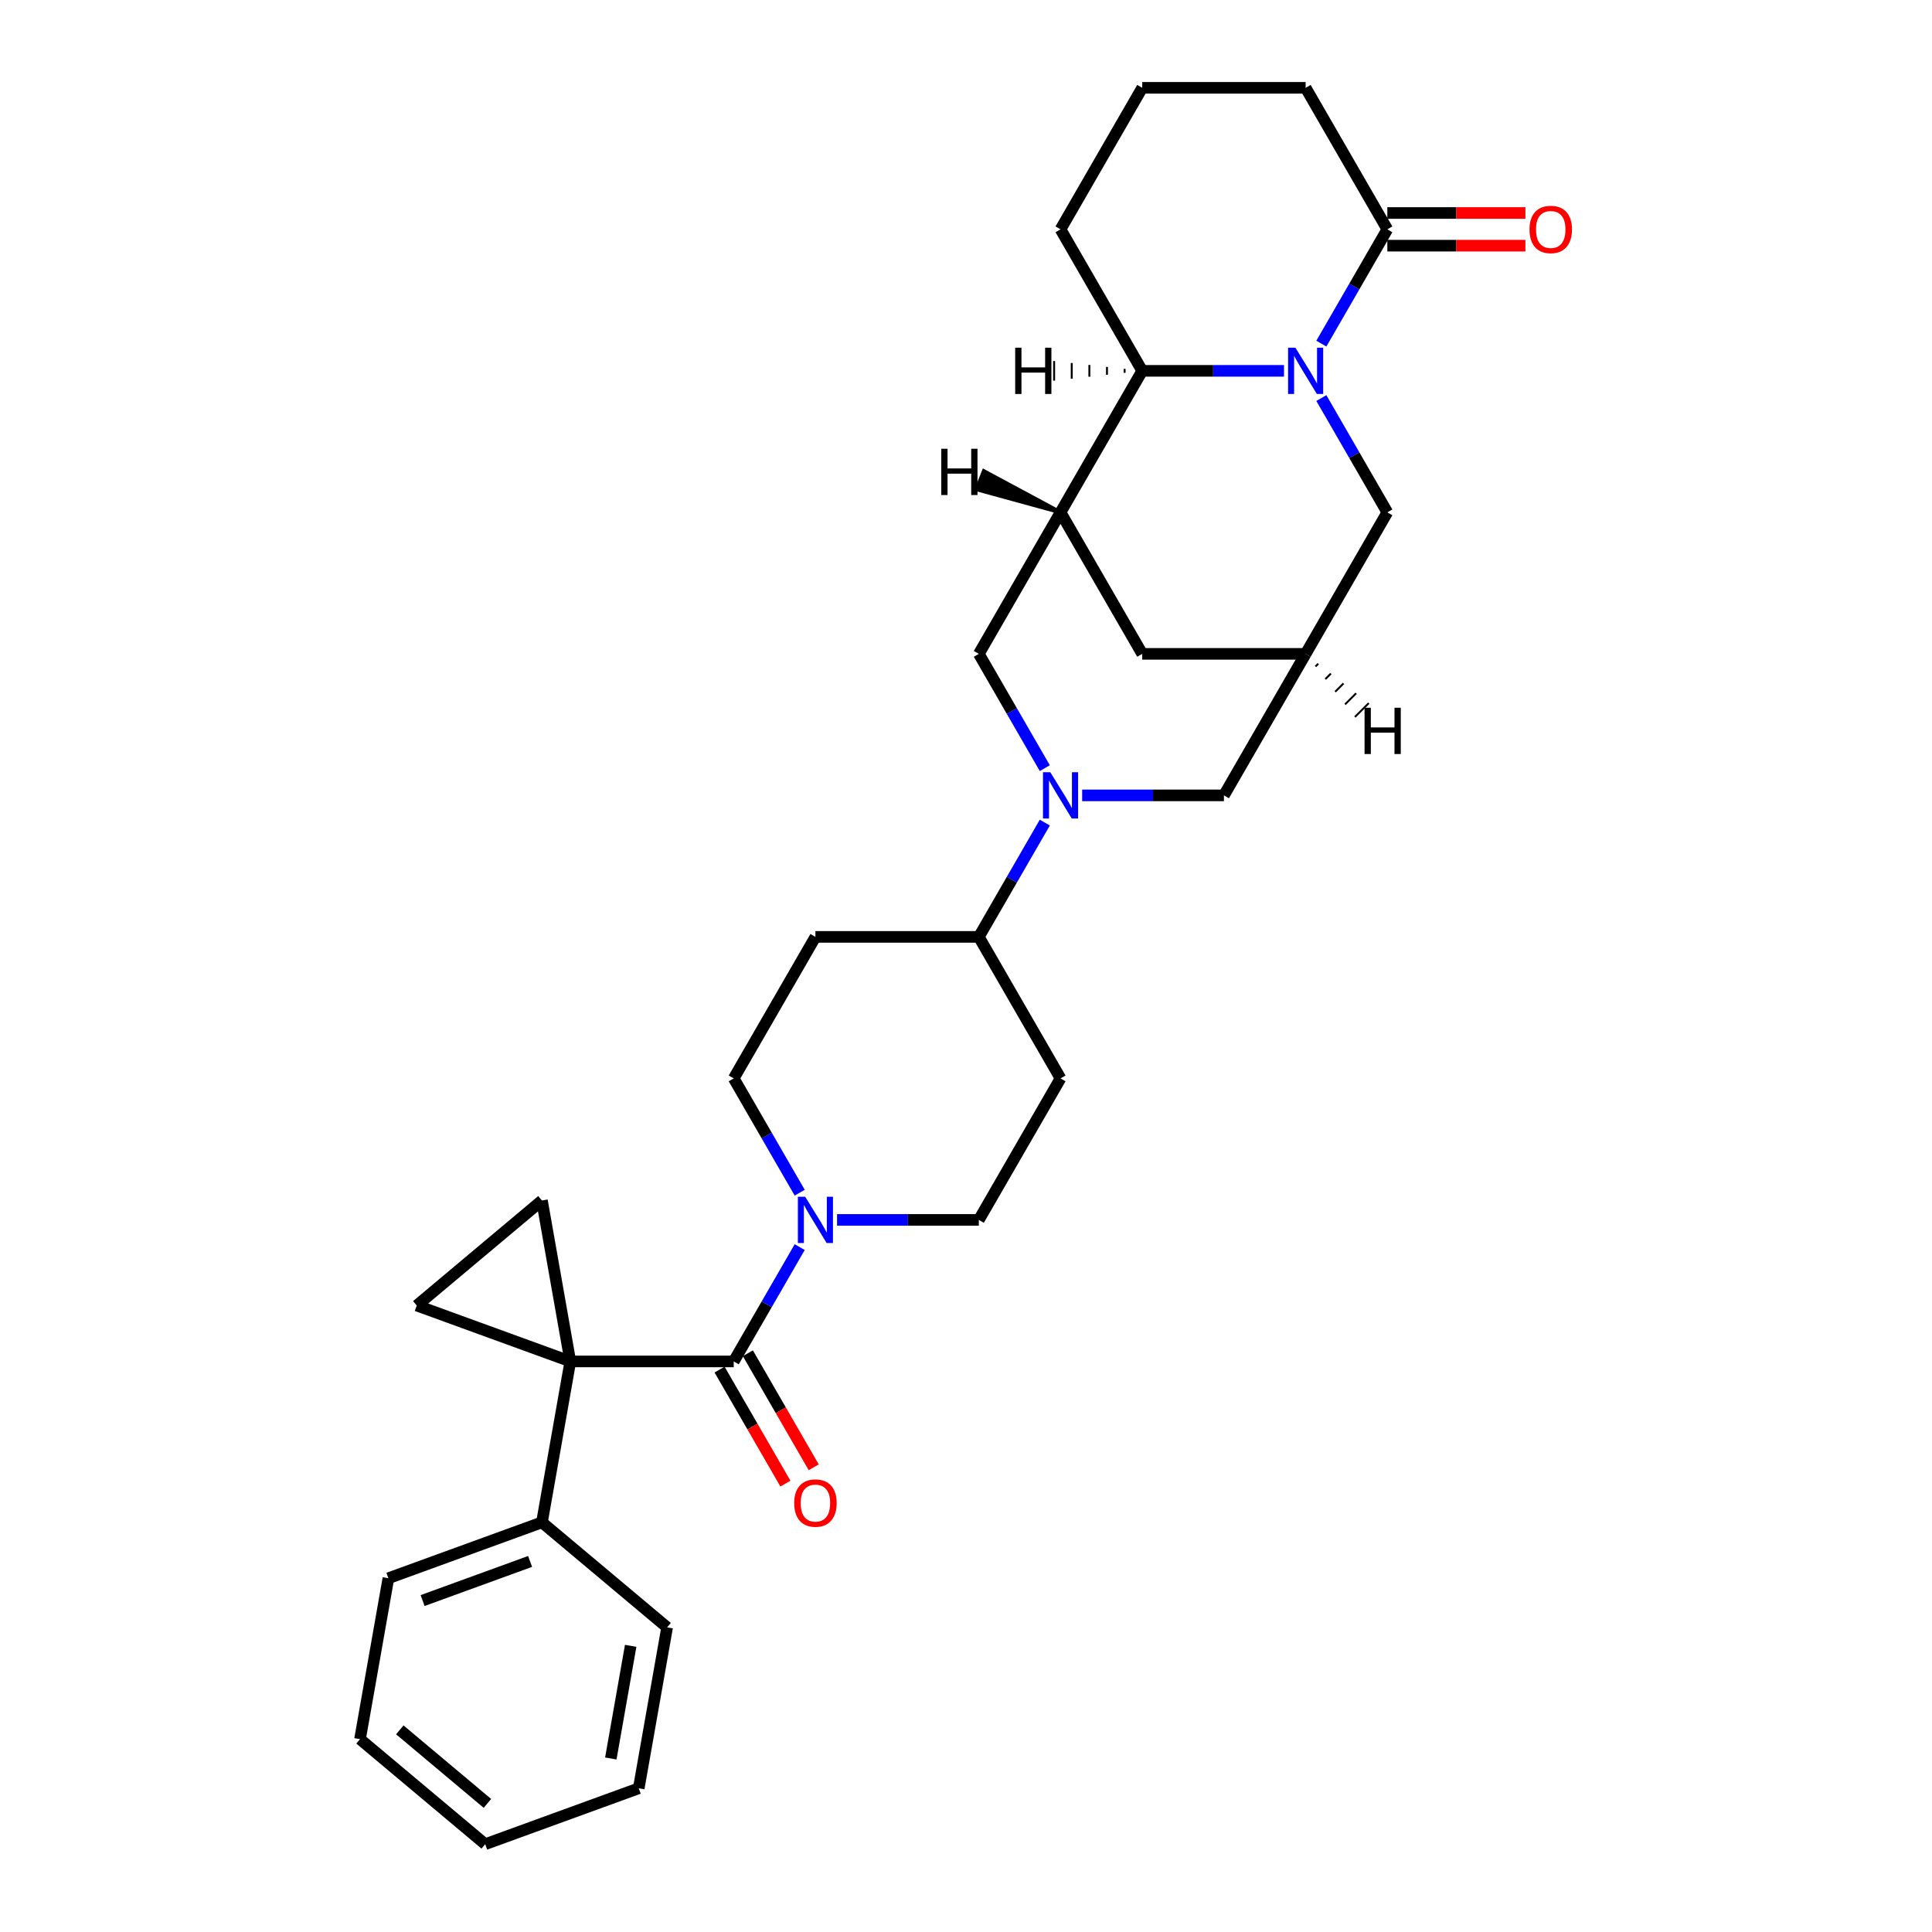 <?xml version='1.0' encoding='iso-8859-1'?>
<svg version='1.1' baseProfile='full'
              xmlns='http://www.w3.org/2000/svg'
                      xmlns:rdkit='http://www.rdkit.org/xml'
                      xmlns:xlink='http://www.w3.org/1999/xlink'
                  xml:space='preserve'
width='1000px' height='1000px' viewBox='0 0 1000 1000'>
<!-- END OF HEADER -->
<rect style='opacity:1.0;fill:#FFFFFF;stroke:none' width='1000' height='1000' x='0' y='0'> </rect>
<path class='bond-1' d='M 295.196,704.669 L 379.773,704.669' style='fill:none;fill-rule:evenodd;stroke:#000000;stroke-width:6px;stroke-linecap:butt;stroke-linejoin:miter;stroke-opacity:1' />
<path class='bond-4' d='M 295.196,704.669 L 215.719,675.741' style='fill:none;fill-rule:evenodd;stroke:#000000;stroke-width:6px;stroke-linecap:butt;stroke-linejoin:miter;stroke-opacity:1' />
<path class='bond-5' d='M 295.196,704.669 L 280.509,621.376' style='fill:none;fill-rule:evenodd;stroke:#000000;stroke-width:6px;stroke-linecap:butt;stroke-linejoin:miter;stroke-opacity:1' />
<path class='bond-15' d='M 295.196,704.669 L 280.509,787.961' style='fill:none;fill-rule:evenodd;stroke:#000000;stroke-width:6px;stroke-linecap:butt;stroke-linejoin:miter;stroke-opacity:1' />
<path class='bond-0' d='M 683.928,206.037 L 701.005,235.615' style='fill:none;fill-rule:evenodd;stroke:#0000FF;stroke-width:6px;stroke-linecap:butt;stroke-linejoin:miter;stroke-opacity:1' />
<path class='bond-0' d='M 701.005,235.615 L 718.082,265.193' style='fill:none;fill-rule:evenodd;stroke:#000000;stroke-width:6px;stroke-linecap:butt;stroke-linejoin:miter;stroke-opacity:1' />
<path class='bond-8' d='M 683.928,177.856 L 701.005,148.278' style='fill:none;fill-rule:evenodd;stroke:#0000FF;stroke-width:6px;stroke-linecap:butt;stroke-linejoin:miter;stroke-opacity:1' />
<path class='bond-8' d='M 701.005,148.278 L 718.082,118.701' style='fill:none;fill-rule:evenodd;stroke:#000000;stroke-width:6px;stroke-linecap:butt;stroke-linejoin:miter;stroke-opacity:1' />
<path class='bond-34' d='M 664.595,191.947 L 627.906,191.947' style='fill:none;fill-rule:evenodd;stroke:#0000FF;stroke-width:6px;stroke-linecap:butt;stroke-linejoin:miter;stroke-opacity:1' />
<path class='bond-34' d='M 627.906,191.947 L 591.216,191.947' style='fill:none;fill-rule:evenodd;stroke:#000000;stroke-width:6px;stroke-linecap:butt;stroke-linejoin:miter;stroke-opacity:1' />
<path class='bond-6' d='M 379.773,704.669 L 396.85,675.091' style='fill:none;fill-rule:evenodd;stroke:#000000;stroke-width:6px;stroke-linecap:butt;stroke-linejoin:miter;stroke-opacity:1' />
<path class='bond-6' d='M 396.85,675.091 L 413.926,645.513' style='fill:none;fill-rule:evenodd;stroke:#0000FF;stroke-width:6px;stroke-linecap:butt;stroke-linejoin:miter;stroke-opacity:1' />
<path class='bond-20' d='M 372.448,708.897 L 389.486,738.408' style='fill:none;fill-rule:evenodd;stroke:#000000;stroke-width:6px;stroke-linecap:butt;stroke-linejoin:miter;stroke-opacity:1' />
<path class='bond-20' d='M 389.486,738.408 L 406.524,767.918' style='fill:none;fill-rule:evenodd;stroke:#FF0000;stroke-width:6px;stroke-linecap:butt;stroke-linejoin:miter;stroke-opacity:1' />
<path class='bond-20' d='M 387.098,700.44 L 404.135,729.95' style='fill:none;fill-rule:evenodd;stroke:#000000;stroke-width:6px;stroke-linecap:butt;stroke-linejoin:miter;stroke-opacity:1' />
<path class='bond-20' d='M 404.135,729.95 L 421.173,759.46' style='fill:none;fill-rule:evenodd;stroke:#FF0000;stroke-width:6px;stroke-linecap:butt;stroke-linejoin:miter;stroke-opacity:1' />
<path class='bond-2' d='M 540.792,425.775 L 523.716,455.353' style='fill:none;fill-rule:evenodd;stroke:#0000FF;stroke-width:6px;stroke-linecap:butt;stroke-linejoin:miter;stroke-opacity:1' />
<path class='bond-2' d='M 523.716,455.353 L 506.639,484.931' style='fill:none;fill-rule:evenodd;stroke:#000000;stroke-width:6px;stroke-linecap:butt;stroke-linejoin:miter;stroke-opacity:1' />
<path class='bond-9' d='M 540.792,397.594 L 523.716,368.016' style='fill:none;fill-rule:evenodd;stroke:#0000FF;stroke-width:6px;stroke-linecap:butt;stroke-linejoin:miter;stroke-opacity:1' />
<path class='bond-9' d='M 523.716,368.016 L 506.639,338.439' style='fill:none;fill-rule:evenodd;stroke:#000000;stroke-width:6px;stroke-linecap:butt;stroke-linejoin:miter;stroke-opacity:1' />
<path class='bond-12' d='M 560.125,411.685 L 596.815,411.685' style='fill:none;fill-rule:evenodd;stroke:#0000FF;stroke-width:6px;stroke-linecap:butt;stroke-linejoin:miter;stroke-opacity:1' />
<path class='bond-12' d='M 596.815,411.685 L 633.505,411.685' style='fill:none;fill-rule:evenodd;stroke:#000000;stroke-width:6px;stroke-linecap:butt;stroke-linejoin:miter;stroke-opacity:1' />
<path class='bond-3' d='M 548.927,265.193 L 506.639,338.439' style='fill:none;fill-rule:evenodd;stroke:#000000;stroke-width:6px;stroke-linecap:butt;stroke-linejoin:miter;stroke-opacity:1' />
<path class='bond-7' d='M 548.927,265.193 L 591.216,191.947' style='fill:none;fill-rule:evenodd;stroke:#000000;stroke-width:6px;stroke-linecap:butt;stroke-linejoin:miter;stroke-opacity:1' />
<path class='bond-33' d='M 548.927,265.193 L 591.216,338.439' style='fill:none;fill-rule:evenodd;stroke:#000000;stroke-width:6px;stroke-linecap:butt;stroke-linejoin:miter;stroke-opacity:1' />
<path class='bond-36' d='M 548.927,265.193 L 509.241,243.852 L 505.472,253.276 Z' style='fill:#000000;fill-rule:evenodd;fill-opacity:1;stroke:#000000;stroke-width:2px;stroke-linecap:butt;stroke-linejoin:miter;stroke-opacity:1;' />
<path class='bond-30' d='M 215.719,675.741 L 280.509,621.376' style='fill:none;fill-rule:evenodd;stroke:#000000;stroke-width:6px;stroke-linecap:butt;stroke-linejoin:miter;stroke-opacity:1' />
<path class='bond-18' d='M 433.26,631.423 L 469.949,631.423' style='fill:none;fill-rule:evenodd;stroke:#0000FF;stroke-width:6px;stroke-linecap:butt;stroke-linejoin:miter;stroke-opacity:1' />
<path class='bond-18' d='M 469.949,631.423 L 506.639,631.423' style='fill:none;fill-rule:evenodd;stroke:#000000;stroke-width:6px;stroke-linecap:butt;stroke-linejoin:miter;stroke-opacity:1' />
<path class='bond-19' d='M 413.926,617.332 L 396.85,587.754' style='fill:none;fill-rule:evenodd;stroke:#0000FF;stroke-width:6px;stroke-linecap:butt;stroke-linejoin:miter;stroke-opacity:1' />
<path class='bond-19' d='M 396.85,587.754 L 379.773,558.177' style='fill:none;fill-rule:evenodd;stroke:#000000;stroke-width:6px;stroke-linecap:butt;stroke-linejoin:miter;stroke-opacity:1' />
<path class='bond-23' d='M 591.216,191.947 L 548.927,118.701' style='fill:none;fill-rule:evenodd;stroke:#000000;stroke-width:6px;stroke-linecap:butt;stroke-linejoin:miter;stroke-opacity:1' />
<path class='bond-37' d='M 582.095,190.932 L 582.095,192.961' style='fill:none;fill-rule:evenodd;stroke:#000000;stroke-width:1.0px;stroke-linecap:butt;stroke-linejoin:miter;stroke-opacity:1' />
<path class='bond-37' d='M 572.974,189.917 L 572.974,193.976' style='fill:none;fill-rule:evenodd;stroke:#000000;stroke-width:1.0px;stroke-linecap:butt;stroke-linejoin:miter;stroke-opacity:1' />
<path class='bond-37' d='M 563.854,188.902 L 563.854,194.991' style='fill:none;fill-rule:evenodd;stroke:#000000;stroke-width:1.0px;stroke-linecap:butt;stroke-linejoin:miter;stroke-opacity:1' />
<path class='bond-37' d='M 554.733,187.887 L 554.733,196.006' style='fill:none;fill-rule:evenodd;stroke:#000000;stroke-width:1.0px;stroke-linecap:butt;stroke-linejoin:miter;stroke-opacity:1' />
<path class='bond-37' d='M 545.612,186.872 L 545.612,197.021' style='fill:none;fill-rule:evenodd;stroke:#000000;stroke-width:1.0px;stroke-linecap:butt;stroke-linejoin:miter;stroke-opacity:1' />
<path class='bond-21' d='M 718.082,127.158 L 753.816,127.158' style='fill:none;fill-rule:evenodd;stroke:#000000;stroke-width:6px;stroke-linecap:butt;stroke-linejoin:miter;stroke-opacity:1' />
<path class='bond-21' d='M 753.816,127.158 L 789.55,127.158' style='fill:none;fill-rule:evenodd;stroke:#FF0000;stroke-width:6px;stroke-linecap:butt;stroke-linejoin:miter;stroke-opacity:1' />
<path class='bond-21' d='M 718.082,110.243 L 753.816,110.243' style='fill:none;fill-rule:evenodd;stroke:#000000;stroke-width:6px;stroke-linecap:butt;stroke-linejoin:miter;stroke-opacity:1' />
<path class='bond-21' d='M 753.816,110.243 L 789.55,110.243' style='fill:none;fill-rule:evenodd;stroke:#FF0000;stroke-width:6px;stroke-linecap:butt;stroke-linejoin:miter;stroke-opacity:1' />
<path class='bond-22' d='M 718.082,118.701 L 675.793,45.455' style='fill:none;fill-rule:evenodd;stroke:#000000;stroke-width:6px;stroke-linecap:butt;stroke-linejoin:miter;stroke-opacity:1' />
<path class='bond-10' d='M 675.793,338.439 L 633.505,411.685' style='fill:none;fill-rule:evenodd;stroke:#000000;stroke-width:6px;stroke-linecap:butt;stroke-linejoin:miter;stroke-opacity:1' />
<path class='bond-11' d='M 675.793,338.439 L 718.082,265.193' style='fill:none;fill-rule:evenodd;stroke:#000000;stroke-width:6px;stroke-linecap:butt;stroke-linejoin:miter;stroke-opacity:1' />
<path class='bond-14' d='M 675.793,338.439 L 591.216,338.439' style='fill:none;fill-rule:evenodd;stroke:#000000;stroke-width:6px;stroke-linecap:butt;stroke-linejoin:miter;stroke-opacity:1' />
<path class='bond-38' d='M 680.893,344.974 L 682.329,343.539' style='fill:none;fill-rule:evenodd;stroke:#000000;stroke-width:1.0px;stroke-linecap:butt;stroke-linejoin:miter;stroke-opacity:1' />
<path class='bond-38' d='M 685.994,351.51 L 688.864,348.639' style='fill:none;fill-rule:evenodd;stroke:#000000;stroke-width:1.0px;stroke-linecap:butt;stroke-linejoin:miter;stroke-opacity:1' />
<path class='bond-38' d='M 691.094,358.045 L 695.4,353.739' style='fill:none;fill-rule:evenodd;stroke:#000000;stroke-width:1.0px;stroke-linecap:butt;stroke-linejoin:miter;stroke-opacity:1' />
<path class='bond-38' d='M 696.194,364.581 L 701.935,358.839' style='fill:none;fill-rule:evenodd;stroke:#000000;stroke-width:1.0px;stroke-linecap:butt;stroke-linejoin:miter;stroke-opacity:1' />
<path class='bond-38' d='M 701.294,371.116 L 708.471,363.94' style='fill:none;fill-rule:evenodd;stroke:#000000;stroke-width:1.0px;stroke-linecap:butt;stroke-linejoin:miter;stroke-opacity:1' />
<path class='bond-13' d='M 506.639,484.931 L 422.062,484.931' style='fill:none;fill-rule:evenodd;stroke:#000000;stroke-width:6px;stroke-linecap:butt;stroke-linejoin:miter;stroke-opacity:1' />
<path class='bond-32' d='M 506.639,484.931 L 548.927,558.177' style='fill:none;fill-rule:evenodd;stroke:#000000;stroke-width:6px;stroke-linecap:butt;stroke-linejoin:miter;stroke-opacity:1' />
<path class='bond-25' d='M 280.509,787.961 L 201.033,816.888' style='fill:none;fill-rule:evenodd;stroke:#000000;stroke-width:6px;stroke-linecap:butt;stroke-linejoin:miter;stroke-opacity:1' />
<path class='bond-25' d='M 274.373,808.195 L 218.739,828.444' style='fill:none;fill-rule:evenodd;stroke:#000000;stroke-width:6px;stroke-linecap:butt;stroke-linejoin:miter;stroke-opacity:1' />
<path class='bond-26' d='M 280.509,787.961 L 345.299,842.326' style='fill:none;fill-rule:evenodd;stroke:#000000;stroke-width:6px;stroke-linecap:butt;stroke-linejoin:miter;stroke-opacity:1' />
<path class='bond-16' d='M 548.927,558.177 L 506.639,631.423' style='fill:none;fill-rule:evenodd;stroke:#000000;stroke-width:6px;stroke-linecap:butt;stroke-linejoin:miter;stroke-opacity:1' />
<path class='bond-17' d='M 422.062,484.931 L 379.773,558.177' style='fill:none;fill-rule:evenodd;stroke:#000000;stroke-width:6px;stroke-linecap:butt;stroke-linejoin:miter;stroke-opacity:1' />
<path class='bond-35' d='M 675.793,45.455 L 591.216,45.455' style='fill:none;fill-rule:evenodd;stroke:#000000;stroke-width:6px;stroke-linecap:butt;stroke-linejoin:miter;stroke-opacity:1' />
<path class='bond-24' d='M 548.927,118.701 L 591.216,45.455' style='fill:none;fill-rule:evenodd;stroke:#000000;stroke-width:6px;stroke-linecap:butt;stroke-linejoin:miter;stroke-opacity:1' />
<path class='bond-27' d='M 201.033,816.888 L 186.346,900.18' style='fill:none;fill-rule:evenodd;stroke:#000000;stroke-width:6px;stroke-linecap:butt;stroke-linejoin:miter;stroke-opacity:1' />
<path class='bond-28' d='M 345.299,842.326 L 330.612,925.618' style='fill:none;fill-rule:evenodd;stroke:#000000;stroke-width:6px;stroke-linecap:butt;stroke-linejoin:miter;stroke-opacity:1' />
<path class='bond-28' d='M 326.438,851.883 L 316.157,910.187' style='fill:none;fill-rule:evenodd;stroke:#000000;stroke-width:6px;stroke-linecap:butt;stroke-linejoin:miter;stroke-opacity:1' />
<path class='bond-31' d='M 186.346,900.18 L 251.136,954.545' style='fill:none;fill-rule:evenodd;stroke:#000000;stroke-width:6px;stroke-linecap:butt;stroke-linejoin:miter;stroke-opacity:1' />
<path class='bond-31' d='M 206.937,895.377 L 252.29,933.433' style='fill:none;fill-rule:evenodd;stroke:#000000;stroke-width:6px;stroke-linecap:butt;stroke-linejoin:miter;stroke-opacity:1' />
<path class='bond-29' d='M 330.612,925.618 L 251.136,954.545' style='fill:none;fill-rule:evenodd;stroke:#000000;stroke-width:6px;stroke-linecap:butt;stroke-linejoin:miter;stroke-opacity:1' />
<path  class='atom-1' d='M 670.499 179.97
L 678.347 192.657
Q 679.126 193.909, 680.377 196.175
Q 681.629 198.442, 681.697 198.577
L 681.697 179.97
L 684.877 179.97
L 684.877 203.923
L 681.595 203.923
L 673.171 190.052
Q 672.19 188.428, 671.142 186.567
Q 670.127 184.707, 669.822 184.132
L 669.822 203.923
L 666.71 203.923
L 666.71 179.97
L 670.499 179.97
' fill='#0000FF'/>
<path  class='atom-3' d='M 543.633 399.708
L 551.482 412.395
Q 552.26 413.647, 553.512 415.913
Q 554.763 418.18, 554.831 418.315
L 554.831 399.708
L 558.011 399.708
L 558.011 423.661
L 554.729 423.661
L 546.306 409.79
Q 545.324 408.166, 544.276 406.305
Q 543.261 404.445, 542.956 403.87
L 542.956 423.661
L 539.844 423.661
L 539.844 399.708
L 543.633 399.708
' fill='#0000FF'/>
<path  class='atom-7' d='M 416.767 619.446
L 424.616 632.133
Q 425.394 633.385, 426.646 635.651
Q 427.897 637.918, 427.965 638.053
L 427.965 619.446
L 431.145 619.446
L 431.145 643.399
L 427.864 643.399
L 419.44 629.528
Q 418.459 627.904, 417.41 626.043
Q 416.395 624.183, 416.09 623.608
L 416.09 643.399
L 412.978 643.399
L 412.978 619.446
L 416.767 619.446
' fill='#0000FF'/>
<path  class='atom-21' d='M 411.067 777.982
Q 411.067 772.231, 413.908 769.017
Q 416.75 765.803, 422.062 765.803
Q 427.373 765.803, 430.215 769.017
Q 433.057 772.231, 433.057 777.982
Q 433.057 783.801, 430.181 787.117
Q 427.305 790.398, 422.062 790.398
Q 416.784 790.398, 413.908 787.117
Q 411.067 783.835, 411.067 777.982
M 422.062 787.692
Q 425.715 787.692, 427.678 785.256
Q 429.674 782.786, 429.674 777.982
Q 429.674 773.28, 427.678 770.912
Q 425.715 768.51, 422.062 768.51
Q 418.408 768.51, 416.412 770.878
Q 414.45 773.246, 414.45 777.982
Q 414.45 782.82, 416.412 785.256
Q 418.408 787.692, 422.062 787.692
' fill='#FF0000'/>
<path  class='atom-22' d='M 791.664 118.768
Q 791.664 113.017, 794.506 109.803
Q 797.348 106.589, 802.659 106.589
Q 807.971 106.589, 810.812 109.803
Q 813.654 113.017, 813.654 118.768
Q 813.654 124.587, 810.778 127.903
Q 807.903 131.184, 802.659 131.184
Q 797.381 131.184, 794.506 127.903
Q 791.664 124.621, 791.664 118.768
M 802.659 128.478
Q 806.313 128.478, 808.275 126.042
Q 810.271 123.572, 810.271 118.768
Q 810.271 114.066, 808.275 111.698
Q 806.313 109.296, 802.659 109.296
Q 799.005 109.296, 797.009 111.664
Q 795.047 114.032, 795.047 118.768
Q 795.047 123.606, 797.009 126.042
Q 799.005 128.478, 802.659 128.478
' fill='#FF0000'/>
<path  class='atom-31' d='M 487.204 232.276
L 490.452 232.276
L 490.452 242.459
L 502.699 242.459
L 502.699 232.276
L 505.947 232.276
L 505.947 256.228
L 502.699 256.228
L 502.699 245.165
L 490.452 245.165
L 490.452 256.228
L 487.204 256.228
L 487.204 232.276
' fill='#000000'/>
<path  class='atom-32' d='M 525.46 179.97
L 528.708 179.97
L 528.708 190.154
L 540.955 190.154
L 540.955 179.97
L 544.202 179.97
L 544.202 203.923
L 540.955 203.923
L 540.955 192.86
L 528.708 192.86
L 528.708 203.923
L 525.46 203.923
L 525.46 179.97
' fill='#000000'/>
<path  class='atom-33' d='M 706.292 366.333
L 709.54 366.333
L 709.54 376.516
L 721.787 376.516
L 721.787 366.333
L 725.034 366.333
L 725.034 390.285
L 721.787 390.285
L 721.787 379.222
L 709.54 379.222
L 709.54 390.285
L 706.292 390.285
L 706.292 366.333
' fill='#000000'/>
</svg>
